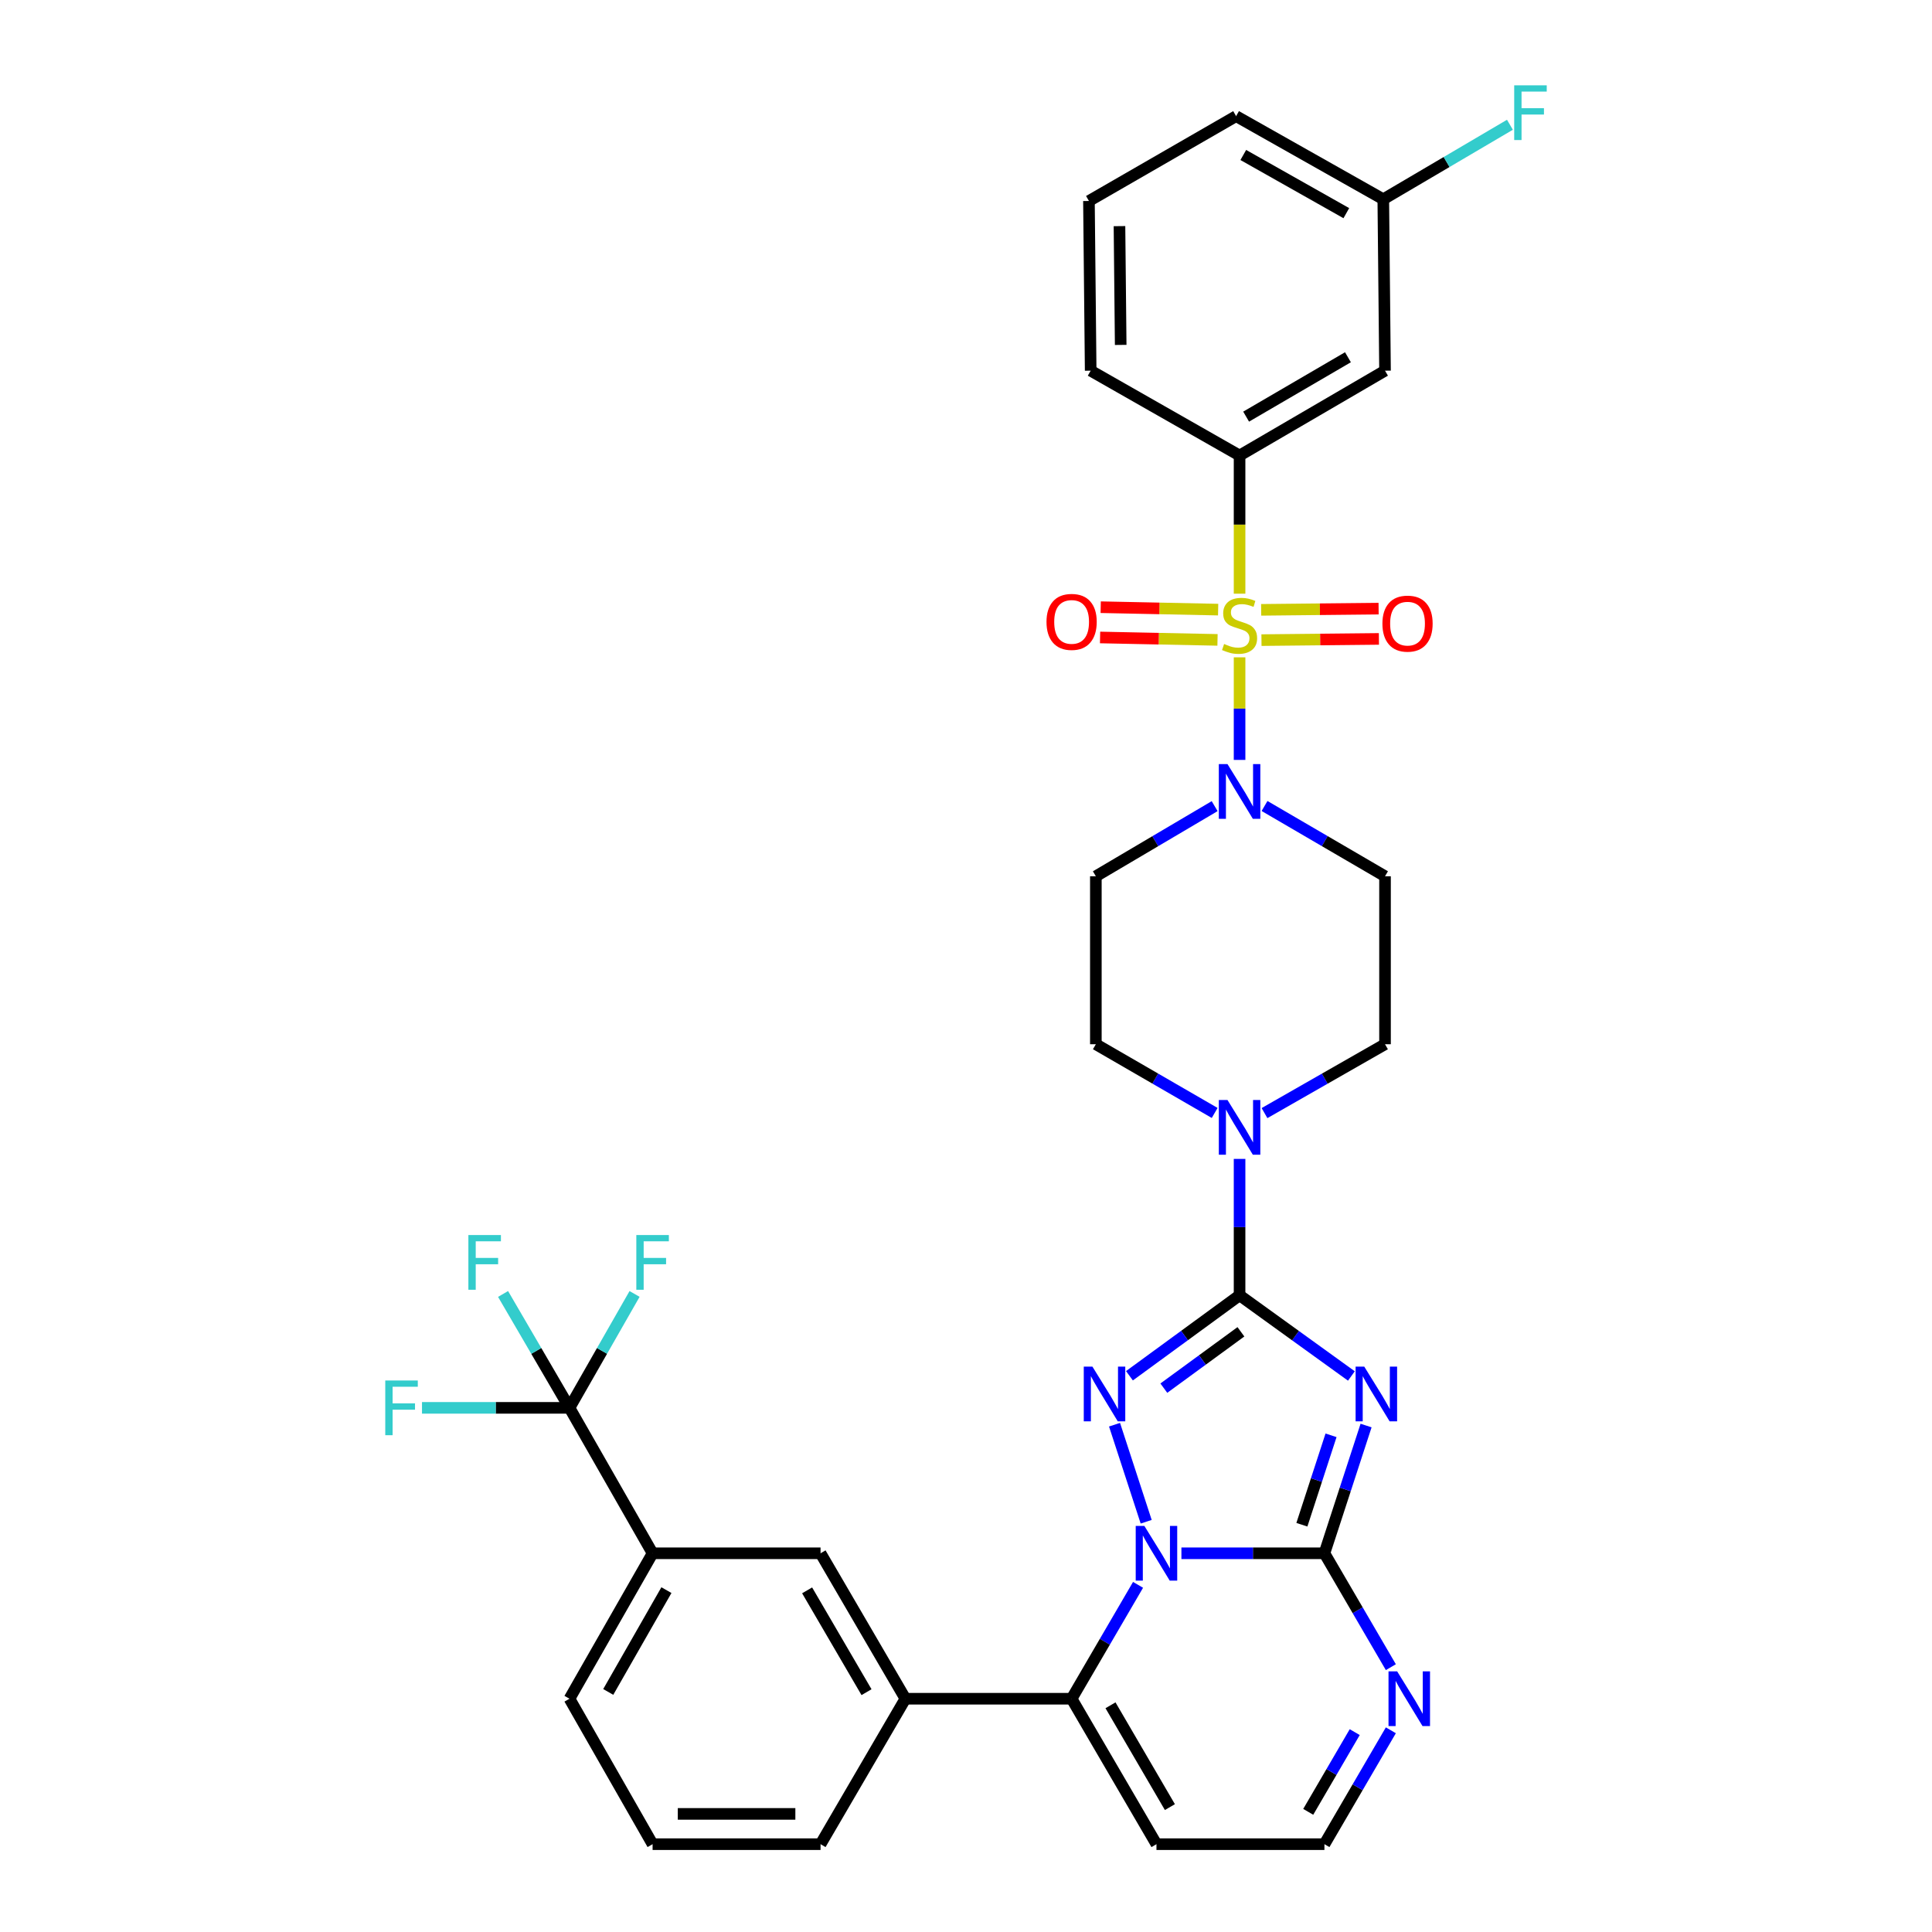 <?xml version='1.0' encoding='iso-8859-1'?>
<svg version='1.1' baseProfile='full'
              xmlns='http://www.w3.org/2000/svg'
                      xmlns:rdkit='http://www.rdkit.org/xml'
                      xmlns:xlink='http://www.w3.org/1999/xlink'
                  xml:space='preserve'
width='1000px' height='1000px' viewBox='0 0 1000 1000'>
<!-- END OF HEADER -->
<rect style='opacity:1.0;fill:#FFFFFF;stroke:none' width='1000' height='1000' x='0' y='0'> </rect>
<path class='bond-0' d='M 628.701,417.258 L 597.957,435.406' style='fill:none;fill-rule:evenodd;stroke:#0000FF;stroke-width:6px;stroke-linecap:butt;stroke-linejoin:miter;stroke-opacity:1' />
<path class='bond-0' d='M 597.957,435.406 L 567.213,453.555' style='fill:none;fill-rule:evenodd;stroke:#000000;stroke-width:6px;stroke-linecap:butt;stroke-linejoin:miter;stroke-opacity:1' />
<path class='bond-1' d='M 641.6,393.332 L 641.6,366.78' style='fill:none;fill-rule:evenodd;stroke:#0000FF;stroke-width:6px;stroke-linecap:butt;stroke-linejoin:miter;stroke-opacity:1' />
<path class='bond-1' d='M 641.6,366.78 L 641.6,340.228' style='fill:none;fill-rule:evenodd;stroke:#CCCC00;stroke-width:6px;stroke-linecap:butt;stroke-linejoin:miter;stroke-opacity:1' />
<path class='bond-2' d='M 654.519,417.179 L 685.702,435.367' style='fill:none;fill-rule:evenodd;stroke:#0000FF;stroke-width:6px;stroke-linecap:butt;stroke-linejoin:miter;stroke-opacity:1' />
<path class='bond-2' d='M 685.702,435.367 L 716.885,453.555' style='fill:none;fill-rule:evenodd;stroke:#000000;stroke-width:6px;stroke-linecap:butt;stroke-linejoin:miter;stroke-opacity:1' />
<path class='bond-3' d='M 652.935,331.325 L 683.329,331.012' style='fill:none;fill-rule:evenodd;stroke:#CCCC00;stroke-width:6px;stroke-linecap:butt;stroke-linejoin:miter;stroke-opacity:1' />
<path class='bond-3' d='M 683.329,331.012 L 713.724,330.698' style='fill:none;fill-rule:evenodd;stroke:#FF0000;stroke-width:6px;stroke-linecap:butt;stroke-linejoin:miter;stroke-opacity:1' />
<path class='bond-3' d='M 652.773,315.653 L 683.168,315.339' style='fill:none;fill-rule:evenodd;stroke:#CCCC00;stroke-width:6px;stroke-linecap:butt;stroke-linejoin:miter;stroke-opacity:1' />
<path class='bond-3' d='M 683.168,315.339 L 713.562,315.026' style='fill:none;fill-rule:evenodd;stroke:#FF0000;stroke-width:6px;stroke-linecap:butt;stroke-linejoin:miter;stroke-opacity:1' />
<path class='bond-4' d='M 630.508,315.538 L 600.114,314.911' style='fill:none;fill-rule:evenodd;stroke:#CCCC00;stroke-width:6px;stroke-linecap:butt;stroke-linejoin:miter;stroke-opacity:1' />
<path class='bond-4' d='M 600.114,314.911 L 569.719,314.284' style='fill:none;fill-rule:evenodd;stroke:#FF0000;stroke-width:6px;stroke-linecap:butt;stroke-linejoin:miter;stroke-opacity:1' />
<path class='bond-4' d='M 630.185,331.208 L 599.79,330.581' style='fill:none;fill-rule:evenodd;stroke:#CCCC00;stroke-width:6px;stroke-linecap:butt;stroke-linejoin:miter;stroke-opacity:1' />
<path class='bond-4' d='M 599.79,330.581 L 569.396,329.954' style='fill:none;fill-rule:evenodd;stroke:#FF0000;stroke-width:6px;stroke-linecap:butt;stroke-linejoin:miter;stroke-opacity:1' />
<path class='bond-5' d='M 641.6,307.289 L 641.6,271.531' style='fill:none;fill-rule:evenodd;stroke:#CCCC00;stroke-width:6px;stroke-linecap:butt;stroke-linejoin:miter;stroke-opacity:1' />
<path class='bond-5' d='M 641.6,271.531 L 641.6,235.773' style='fill:none;fill-rule:evenodd;stroke:#000000;stroke-width:6px;stroke-linecap:butt;stroke-linejoin:miter;stroke-opacity:1' />
<path class='bond-6' d='M 598.585,954.545 L 685.52,954.545' style='fill:none;fill-rule:evenodd;stroke:#000000;stroke-width:6px;stroke-linecap:butt;stroke-linejoin:miter;stroke-opacity:1' />
<path class='bond-7' d='M 598.585,954.545 L 554.665,879.261' style='fill:none;fill-rule:evenodd;stroke:#000000;stroke-width:6px;stroke-linecap:butt;stroke-linejoin:miter;stroke-opacity:1' />
<path class='bond-7' d='M 605.535,935.355 L 574.791,882.656' style='fill:none;fill-rule:evenodd;stroke:#000000;stroke-width:6px;stroke-linecap:butt;stroke-linejoin:miter;stroke-opacity:1' />
<path class='bond-8' d='M 685.52,954.545 L 702.711,925.073' style='fill:none;fill-rule:evenodd;stroke:#000000;stroke-width:6px;stroke-linecap:butt;stroke-linejoin:miter;stroke-opacity:1' />
<path class='bond-8' d='M 702.711,925.073 L 719.902,895.6' style='fill:none;fill-rule:evenodd;stroke:#0000FF;stroke-width:6px;stroke-linecap:butt;stroke-linejoin:miter;stroke-opacity:1' />
<path class='bond-8' d='M 677.139,937.807 L 689.173,917.176' style='fill:none;fill-rule:evenodd;stroke:#000000;stroke-width:6px;stroke-linecap:butt;stroke-linejoin:miter;stroke-opacity:1' />
<path class='bond-8' d='M 689.173,917.176 L 701.206,896.545' style='fill:none;fill-rule:evenodd;stroke:#0000FF;stroke-width:6px;stroke-linecap:butt;stroke-linejoin:miter;stroke-opacity:1' />
<path class='bond-9' d='M 719.902,862.922 L 702.711,833.449' style='fill:none;fill-rule:evenodd;stroke:#0000FF;stroke-width:6px;stroke-linecap:butt;stroke-linejoin:miter;stroke-opacity:1' />
<path class='bond-9' d='M 702.711,833.449 L 685.52,803.977' style='fill:none;fill-rule:evenodd;stroke:#000000;stroke-width:6px;stroke-linecap:butt;stroke-linejoin:miter;stroke-opacity:1' />
<path class='bond-10' d='M 685.52,803.977 L 648.51,803.977' style='fill:none;fill-rule:evenodd;stroke:#000000;stroke-width:6px;stroke-linecap:butt;stroke-linejoin:miter;stroke-opacity:1' />
<path class='bond-10' d='M 648.51,803.977 L 611.499,803.977' style='fill:none;fill-rule:evenodd;stroke:#0000FF;stroke-width:6px;stroke-linecap:butt;stroke-linejoin:miter;stroke-opacity:1' />
<path class='bond-11' d='M 685.52,803.977 L 696.299,770.915' style='fill:none;fill-rule:evenodd;stroke:#000000;stroke-width:6px;stroke-linecap:butt;stroke-linejoin:miter;stroke-opacity:1' />
<path class='bond-11' d='M 696.299,770.915 L 707.077,737.854' style='fill:none;fill-rule:evenodd;stroke:#0000FF;stroke-width:6px;stroke-linecap:butt;stroke-linejoin:miter;stroke-opacity:1' />
<path class='bond-11' d='M 673.852,789.2 L 681.397,766.057' style='fill:none;fill-rule:evenodd;stroke:#000000;stroke-width:6px;stroke-linecap:butt;stroke-linejoin:miter;stroke-opacity:1' />
<path class='bond-11' d='M 681.397,766.057 L 688.942,742.914' style='fill:none;fill-rule:evenodd;stroke:#0000FF;stroke-width:6px;stroke-linecap:butt;stroke-linejoin:miter;stroke-opacity:1' />
<path class='bond-12' d='M 589.053,820.316 L 571.859,849.788' style='fill:none;fill-rule:evenodd;stroke:#0000FF;stroke-width:6px;stroke-linecap:butt;stroke-linejoin:miter;stroke-opacity:1' />
<path class='bond-12' d='M 571.859,849.788 L 554.665,879.261' style='fill:none;fill-rule:evenodd;stroke:#000000;stroke-width:6px;stroke-linecap:butt;stroke-linejoin:miter;stroke-opacity:1' />
<path class='bond-13' d='M 593.261,787.649 L 576.882,737.425' style='fill:none;fill-rule:evenodd;stroke:#0000FF;stroke-width:6px;stroke-linecap:butt;stroke-linejoin:miter;stroke-opacity:1' />
<path class='bond-14' d='M 554.665,879.261 L 468.636,879.261' style='fill:none;fill-rule:evenodd;stroke:#000000;stroke-width:6px;stroke-linecap:butt;stroke-linejoin:miter;stroke-opacity:1' />
<path class='bond-15' d='M 699.478,712.202 L 670.539,691.32' style='fill:none;fill-rule:evenodd;stroke:#0000FF;stroke-width:6px;stroke-linecap:butt;stroke-linejoin:miter;stroke-opacity:1' />
<path class='bond-15' d='M 670.539,691.32 L 641.6,670.439' style='fill:none;fill-rule:evenodd;stroke:#000000;stroke-width:6px;stroke-linecap:butt;stroke-linejoin:miter;stroke-opacity:1' />
<path class='bond-16' d='M 641.6,670.439 L 613.101,691.267' style='fill:none;fill-rule:evenodd;stroke:#000000;stroke-width:6px;stroke-linecap:butt;stroke-linejoin:miter;stroke-opacity:1' />
<path class='bond-16' d='M 613.101,691.267 L 584.601,712.095' style='fill:none;fill-rule:evenodd;stroke:#0000FF;stroke-width:6px;stroke-linecap:butt;stroke-linejoin:miter;stroke-opacity:1' />
<path class='bond-16' d='M 642.298,689.342 L 622.349,703.922' style='fill:none;fill-rule:evenodd;stroke:#000000;stroke-width:6px;stroke-linecap:butt;stroke-linejoin:miter;stroke-opacity:1' />
<path class='bond-16' d='M 622.349,703.922 L 602.399,718.501' style='fill:none;fill-rule:evenodd;stroke:#0000FF;stroke-width:6px;stroke-linecap:butt;stroke-linejoin:miter;stroke-opacity:1' />
<path class='bond-17' d='M 641.6,670.439 L 641.6,635.143' style='fill:none;fill-rule:evenodd;stroke:#000000;stroke-width:6px;stroke-linecap:butt;stroke-linejoin:miter;stroke-opacity:1' />
<path class='bond-17' d='M 641.6,635.143 L 641.6,599.846' style='fill:none;fill-rule:evenodd;stroke:#0000FF;stroke-width:6px;stroke-linecap:butt;stroke-linejoin:miter;stroke-opacity:1' />
<path class='bond-18' d='M 654.508,576.137 L 685.696,558.313' style='fill:none;fill-rule:evenodd;stroke:#0000FF;stroke-width:6px;stroke-linecap:butt;stroke-linejoin:miter;stroke-opacity:1' />
<path class='bond-18' d='M 685.696,558.313 L 716.885,540.49' style='fill:none;fill-rule:evenodd;stroke:#000000;stroke-width:6px;stroke-linecap:butt;stroke-linejoin:miter;stroke-opacity:1' />
<path class='bond-19' d='M 628.712,576.059 L 597.962,558.274' style='fill:none;fill-rule:evenodd;stroke:#0000FF;stroke-width:6px;stroke-linecap:butt;stroke-linejoin:miter;stroke-opacity:1' />
<path class='bond-19' d='M 597.962,558.274 L 567.213,540.49' style='fill:none;fill-rule:evenodd;stroke:#000000;stroke-width:6px;stroke-linecap:butt;stroke-linejoin:miter;stroke-opacity:1' />
<path class='bond-20' d='M 468.636,879.261 L 424.716,803.977' style='fill:none;fill-rule:evenodd;stroke:#000000;stroke-width:6px;stroke-linecap:butt;stroke-linejoin:miter;stroke-opacity:1' />
<path class='bond-20' d='M 448.51,875.866 L 417.766,823.167' style='fill:none;fill-rule:evenodd;stroke:#000000;stroke-width:6px;stroke-linecap:butt;stroke-linejoin:miter;stroke-opacity:1' />
<path class='bond-21' d='M 468.636,879.261 L 424.716,954.545' style='fill:none;fill-rule:evenodd;stroke:#000000;stroke-width:6px;stroke-linecap:butt;stroke-linejoin:miter;stroke-opacity:1' />
<path class='bond-22' d='M 716.885,540.49 L 716.885,453.555' style='fill:none;fill-rule:evenodd;stroke:#000000;stroke-width:6px;stroke-linecap:butt;stroke-linejoin:miter;stroke-opacity:1' />
<path class='bond-23' d='M 567.213,453.555 L 567.213,540.49' style='fill:none;fill-rule:evenodd;stroke:#000000;stroke-width:6px;stroke-linecap:butt;stroke-linejoin:miter;stroke-opacity:1' />
<path class='bond-24' d='M 424.716,803.977 L 337.781,803.977' style='fill:none;fill-rule:evenodd;stroke:#000000;stroke-width:6px;stroke-linecap:butt;stroke-linejoin:miter;stroke-opacity:1' />
<path class='bond-25' d='M 337.781,803.977 L 294.766,879.261' style='fill:none;fill-rule:evenodd;stroke:#000000;stroke-width:6px;stroke-linecap:butt;stroke-linejoin:miter;stroke-opacity:1' />
<path class='bond-25' d='M 344.937,823.045 L 314.827,875.744' style='fill:none;fill-rule:evenodd;stroke:#000000;stroke-width:6px;stroke-linecap:butt;stroke-linejoin:miter;stroke-opacity:1' />
<path class='bond-26' d='M 337.781,803.977 L 294.766,728.701' style='fill:none;fill-rule:evenodd;stroke:#000000;stroke-width:6px;stroke-linecap:butt;stroke-linejoin:miter;stroke-opacity:1' />
<path class='bond-27' d='M 294.766,879.261 L 337.781,954.545' style='fill:none;fill-rule:evenodd;stroke:#000000;stroke-width:6px;stroke-linecap:butt;stroke-linejoin:miter;stroke-opacity:1' />
<path class='bond-28' d='M 337.781,954.545 L 424.716,954.545' style='fill:none;fill-rule:evenodd;stroke:#000000;stroke-width:6px;stroke-linecap:butt;stroke-linejoin:miter;stroke-opacity:1' />
<path class='bond-28' d='M 350.821,938.872 L 411.675,938.872' style='fill:none;fill-rule:evenodd;stroke:#000000;stroke-width:6px;stroke-linecap:butt;stroke-linejoin:miter;stroke-opacity:1' />
<path class='bond-29' d='M 294.766,728.701 L 311.609,699.223' style='fill:none;fill-rule:evenodd;stroke:#000000;stroke-width:6px;stroke-linecap:butt;stroke-linejoin:miter;stroke-opacity:1' />
<path class='bond-29' d='M 311.609,699.223 L 328.452,669.744' style='fill:none;fill-rule:evenodd;stroke:#33CCCC;stroke-width:6px;stroke-linecap:butt;stroke-linejoin:miter;stroke-opacity:1' />
<path class='bond-30' d='M 294.766,728.701 L 256.595,728.701' style='fill:none;fill-rule:evenodd;stroke:#000000;stroke-width:6px;stroke-linecap:butt;stroke-linejoin:miter;stroke-opacity:1' />
<path class='bond-30' d='M 256.595,728.701 L 218.424,728.701' style='fill:none;fill-rule:evenodd;stroke:#33CCCC;stroke-width:6px;stroke-linecap:butt;stroke-linejoin:miter;stroke-opacity:1' />
<path class='bond-31' d='M 294.766,728.701 L 277.575,699.228' style='fill:none;fill-rule:evenodd;stroke:#000000;stroke-width:6px;stroke-linecap:butt;stroke-linejoin:miter;stroke-opacity:1' />
<path class='bond-31' d='M 277.575,699.228 L 260.384,669.755' style='fill:none;fill-rule:evenodd;stroke:#33CCCC;stroke-width:6px;stroke-linecap:butt;stroke-linejoin:miter;stroke-opacity:1' />
<path class='bond-32' d='M 641.6,235.773 L 716.885,191.862' style='fill:none;fill-rule:evenodd;stroke:#000000;stroke-width:6px;stroke-linecap:butt;stroke-linejoin:miter;stroke-opacity:1' />
<path class='bond-32' d='M 644.996,215.648 L 697.695,184.91' style='fill:none;fill-rule:evenodd;stroke:#000000;stroke-width:6px;stroke-linecap:butt;stroke-linejoin:miter;stroke-opacity:1' />
<path class='bond-33' d='M 641.6,235.773 L 564.531,191.862' style='fill:none;fill-rule:evenodd;stroke:#000000;stroke-width:6px;stroke-linecap:butt;stroke-linejoin:miter;stroke-opacity:1' />
<path class='bond-34' d='M 716.885,191.862 L 715.988,103.133' style='fill:none;fill-rule:evenodd;stroke:#000000;stroke-width:6px;stroke-linecap:butt;stroke-linejoin:miter;stroke-opacity:1' />
<path class='bond-35' d='M 564.531,191.862 L 563.634,104.03' style='fill:none;fill-rule:evenodd;stroke:#000000;stroke-width:6px;stroke-linecap:butt;stroke-linejoin:miter;stroke-opacity:1' />
<path class='bond-35' d='M 580.069,178.527 L 579.441,117.045' style='fill:none;fill-rule:evenodd;stroke:#000000;stroke-width:6px;stroke-linecap:butt;stroke-linejoin:miter;stroke-opacity:1' />
<path class='bond-36' d='M 715.988,103.133 L 639.806,60.118' style='fill:none;fill-rule:evenodd;stroke:#000000;stroke-width:6px;stroke-linecap:butt;stroke-linejoin:miter;stroke-opacity:1' />
<path class='bond-36' d='M 696.854,110.329 L 643.527,80.219' style='fill:none;fill-rule:evenodd;stroke:#000000;stroke-width:6px;stroke-linecap:butt;stroke-linejoin:miter;stroke-opacity:1' />
<path class='bond-37' d='M 715.988,103.133 L 748.764,83.855' style='fill:none;fill-rule:evenodd;stroke:#000000;stroke-width:6px;stroke-linecap:butt;stroke-linejoin:miter;stroke-opacity:1' />
<path class='bond-37' d='M 748.764,83.855 L 781.539,64.577' style='fill:none;fill-rule:evenodd;stroke:#33CCCC;stroke-width:6px;stroke-linecap:butt;stroke-linejoin:miter;stroke-opacity:1' />
<path class='bond-38' d='M 563.634,104.03 L 639.806,60.118' style='fill:none;fill-rule:evenodd;stroke:#000000;stroke-width:6px;stroke-linecap:butt;stroke-linejoin:miter;stroke-opacity:1' />
<path  class='atom-0' d='M 635.34 395.483
L 644.62 410.483
Q 645.54 411.963, 647.02 414.643
Q 648.5 417.323, 648.58 417.483
L 648.58 395.483
L 652.34 395.483
L 652.34 423.803
L 648.46 423.803
L 638.5 407.403
Q 637.34 405.483, 636.1 403.283
Q 634.9 401.083, 634.54 400.403
L 634.54 423.803
L 630.86 423.803
L 630.86 395.483
L 635.34 395.483
' fill='#0000FF'/>
<path  class='atom-1' d='M 633.6 333.325
Q 633.92 333.445, 635.24 334.005
Q 636.56 334.565, 638 334.925
Q 639.48 335.245, 640.92 335.245
Q 643.6 335.245, 645.16 333.965
Q 646.72 332.645, 646.72 330.365
Q 646.72 328.805, 645.92 327.845
Q 645.16 326.885, 643.96 326.365
Q 642.76 325.845, 640.76 325.245
Q 638.24 324.485, 636.72 323.765
Q 635.24 323.045, 634.16 321.525
Q 633.12 320.005, 633.12 317.445
Q 633.12 313.885, 635.52 311.685
Q 637.96 309.485, 642.76 309.485
Q 646.04 309.485, 649.76 311.045
L 648.84 314.125
Q 645.44 312.725, 642.88 312.725
Q 640.12 312.725, 638.6 313.885
Q 637.08 315.005, 637.12 316.965
Q 637.12 318.485, 637.88 319.405
Q 638.68 320.325, 639.8 320.845
Q 640.96 321.365, 642.88 321.965
Q 645.44 322.765, 646.96 323.565
Q 648.48 324.365, 649.56 326.005
Q 650.68 327.605, 650.68 330.365
Q 650.68 334.285, 648.04 336.405
Q 645.44 338.485, 641.08 338.485
Q 638.56 338.485, 636.64 337.925
Q 634.76 337.405, 632.52 336.485
L 633.6 333.325
' fill='#CCCC00'/>
<path  class='atom-2' d='M 715.535 322.788
Q 715.535 315.988, 718.895 312.188
Q 722.255 308.388, 728.535 308.388
Q 734.815 308.388, 738.175 312.188
Q 741.535 315.988, 741.535 322.788
Q 741.535 329.668, 738.135 333.588
Q 734.735 337.468, 728.535 337.468
Q 722.295 337.468, 718.895 333.588
Q 715.535 329.708, 715.535 322.788
M 728.535 334.268
Q 732.855 334.268, 735.175 331.388
Q 737.535 328.468, 737.535 322.788
Q 737.535 317.228, 735.175 314.428
Q 732.855 311.588, 728.535 311.588
Q 724.215 311.588, 721.855 314.388
Q 719.535 317.188, 719.535 322.788
Q 719.535 328.508, 721.855 331.388
Q 724.215 334.268, 728.535 334.268
' fill='#FF0000'/>
<path  class='atom-3' d='M 541.665 321.891
Q 541.665 315.091, 545.025 311.291
Q 548.385 307.491, 554.665 307.491
Q 560.945 307.491, 564.305 311.291
Q 567.665 315.091, 567.665 321.891
Q 567.665 328.771, 564.265 332.691
Q 560.865 336.571, 554.665 336.571
Q 548.425 336.571, 545.025 332.691
Q 541.665 328.811, 541.665 321.891
M 554.665 333.371
Q 558.985 333.371, 561.305 330.491
Q 563.665 327.571, 563.665 321.891
Q 563.665 316.331, 561.305 313.531
Q 558.985 310.691, 554.665 310.691
Q 550.345 310.691, 547.985 313.491
Q 545.665 316.291, 545.665 321.891
Q 545.665 327.611, 547.985 330.491
Q 550.345 333.371, 554.665 333.371
' fill='#FF0000'/>
<path  class='atom-6' d='M 723.172 865.101
L 732.452 880.101
Q 733.372 881.581, 734.852 884.261
Q 736.332 886.941, 736.412 887.101
L 736.412 865.101
L 740.172 865.101
L 740.172 893.421
L 736.292 893.421
L 726.332 877.021
Q 725.172 875.101, 723.932 872.901
Q 722.732 870.701, 722.372 870.021
L 722.372 893.421
L 718.692 893.421
L 718.692 865.101
L 723.172 865.101
' fill='#0000FF'/>
<path  class='atom-8' d='M 592.325 789.817
L 601.605 804.817
Q 602.525 806.297, 604.005 808.977
Q 605.485 811.657, 605.565 811.817
L 605.565 789.817
L 609.325 789.817
L 609.325 818.137
L 605.445 818.137
L 595.485 801.737
Q 594.325 799.817, 593.085 797.617
Q 591.885 795.417, 591.525 794.737
L 591.525 818.137
L 587.845 818.137
L 587.845 789.817
L 592.325 789.817
' fill='#0000FF'/>
<path  class='atom-10' d='M 706.14 707.366
L 715.42 722.366
Q 716.34 723.846, 717.82 726.526
Q 719.3 729.206, 719.38 729.366
L 719.38 707.366
L 723.14 707.366
L 723.14 735.686
L 719.26 735.686
L 709.3 719.286
Q 708.14 717.366, 706.9 715.166
Q 705.7 712.966, 705.34 712.286
L 705.34 735.686
L 701.66 735.686
L 701.66 707.366
L 706.14 707.366
' fill='#0000FF'/>
<path  class='atom-12' d='M 565.437 707.366
L 574.717 722.366
Q 575.637 723.846, 577.117 726.526
Q 578.597 729.206, 578.677 729.366
L 578.677 707.366
L 582.437 707.366
L 582.437 735.686
L 578.557 735.686
L 568.597 719.286
Q 567.437 717.366, 566.197 715.166
Q 564.997 712.966, 564.637 712.286
L 564.637 735.686
L 560.957 735.686
L 560.957 707.366
L 565.437 707.366
' fill='#0000FF'/>
<path  class='atom-13' d='M 635.34 569.353
L 644.62 584.353
Q 645.54 585.833, 647.02 588.513
Q 648.5 591.193, 648.58 591.353
L 648.58 569.353
L 652.34 569.353
L 652.34 597.673
L 648.46 597.673
L 638.5 581.273
Q 637.34 579.353, 636.1 577.153
Q 634.9 574.953, 634.54 574.273
L 634.54 597.673
L 630.86 597.673
L 630.86 569.353
L 635.34 569.353
' fill='#0000FF'/>
<path  class='atom-25' d='M 329.361 639.256
L 346.201 639.256
L 346.201 642.496
L 333.161 642.496
L 333.161 651.096
L 344.761 651.096
L 344.761 654.376
L 333.161 654.376
L 333.161 667.576
L 329.361 667.576
L 329.361 639.256
' fill='#33CCCC'/>
<path  class='atom-26' d='M 199.411 714.541
L 216.251 714.541
L 216.251 717.781
L 203.211 717.781
L 203.211 726.381
L 214.811 726.381
L 214.811 729.661
L 203.211 729.661
L 203.211 742.861
L 199.411 742.861
L 199.411 714.541
' fill='#33CCCC'/>
<path  class='atom-27' d='M 242.434 639.256
L 259.274 639.256
L 259.274 642.496
L 246.234 642.496
L 246.234 651.096
L 257.834 651.096
L 257.834 654.376
L 246.234 654.376
L 246.234 667.576
L 242.434 667.576
L 242.434 639.256
' fill='#33CCCC'/>
<path  class='atom-34' d='M 783.749 44.165
L 800.589 44.165
L 800.589 47.405
L 787.549 47.405
L 787.549 56.005
L 799.149 56.005
L 799.149 59.285
L 787.549 59.285
L 787.549 72.485
L 783.749 72.485
L 783.749 44.165
' fill='#33CCCC'/>
</svg>
